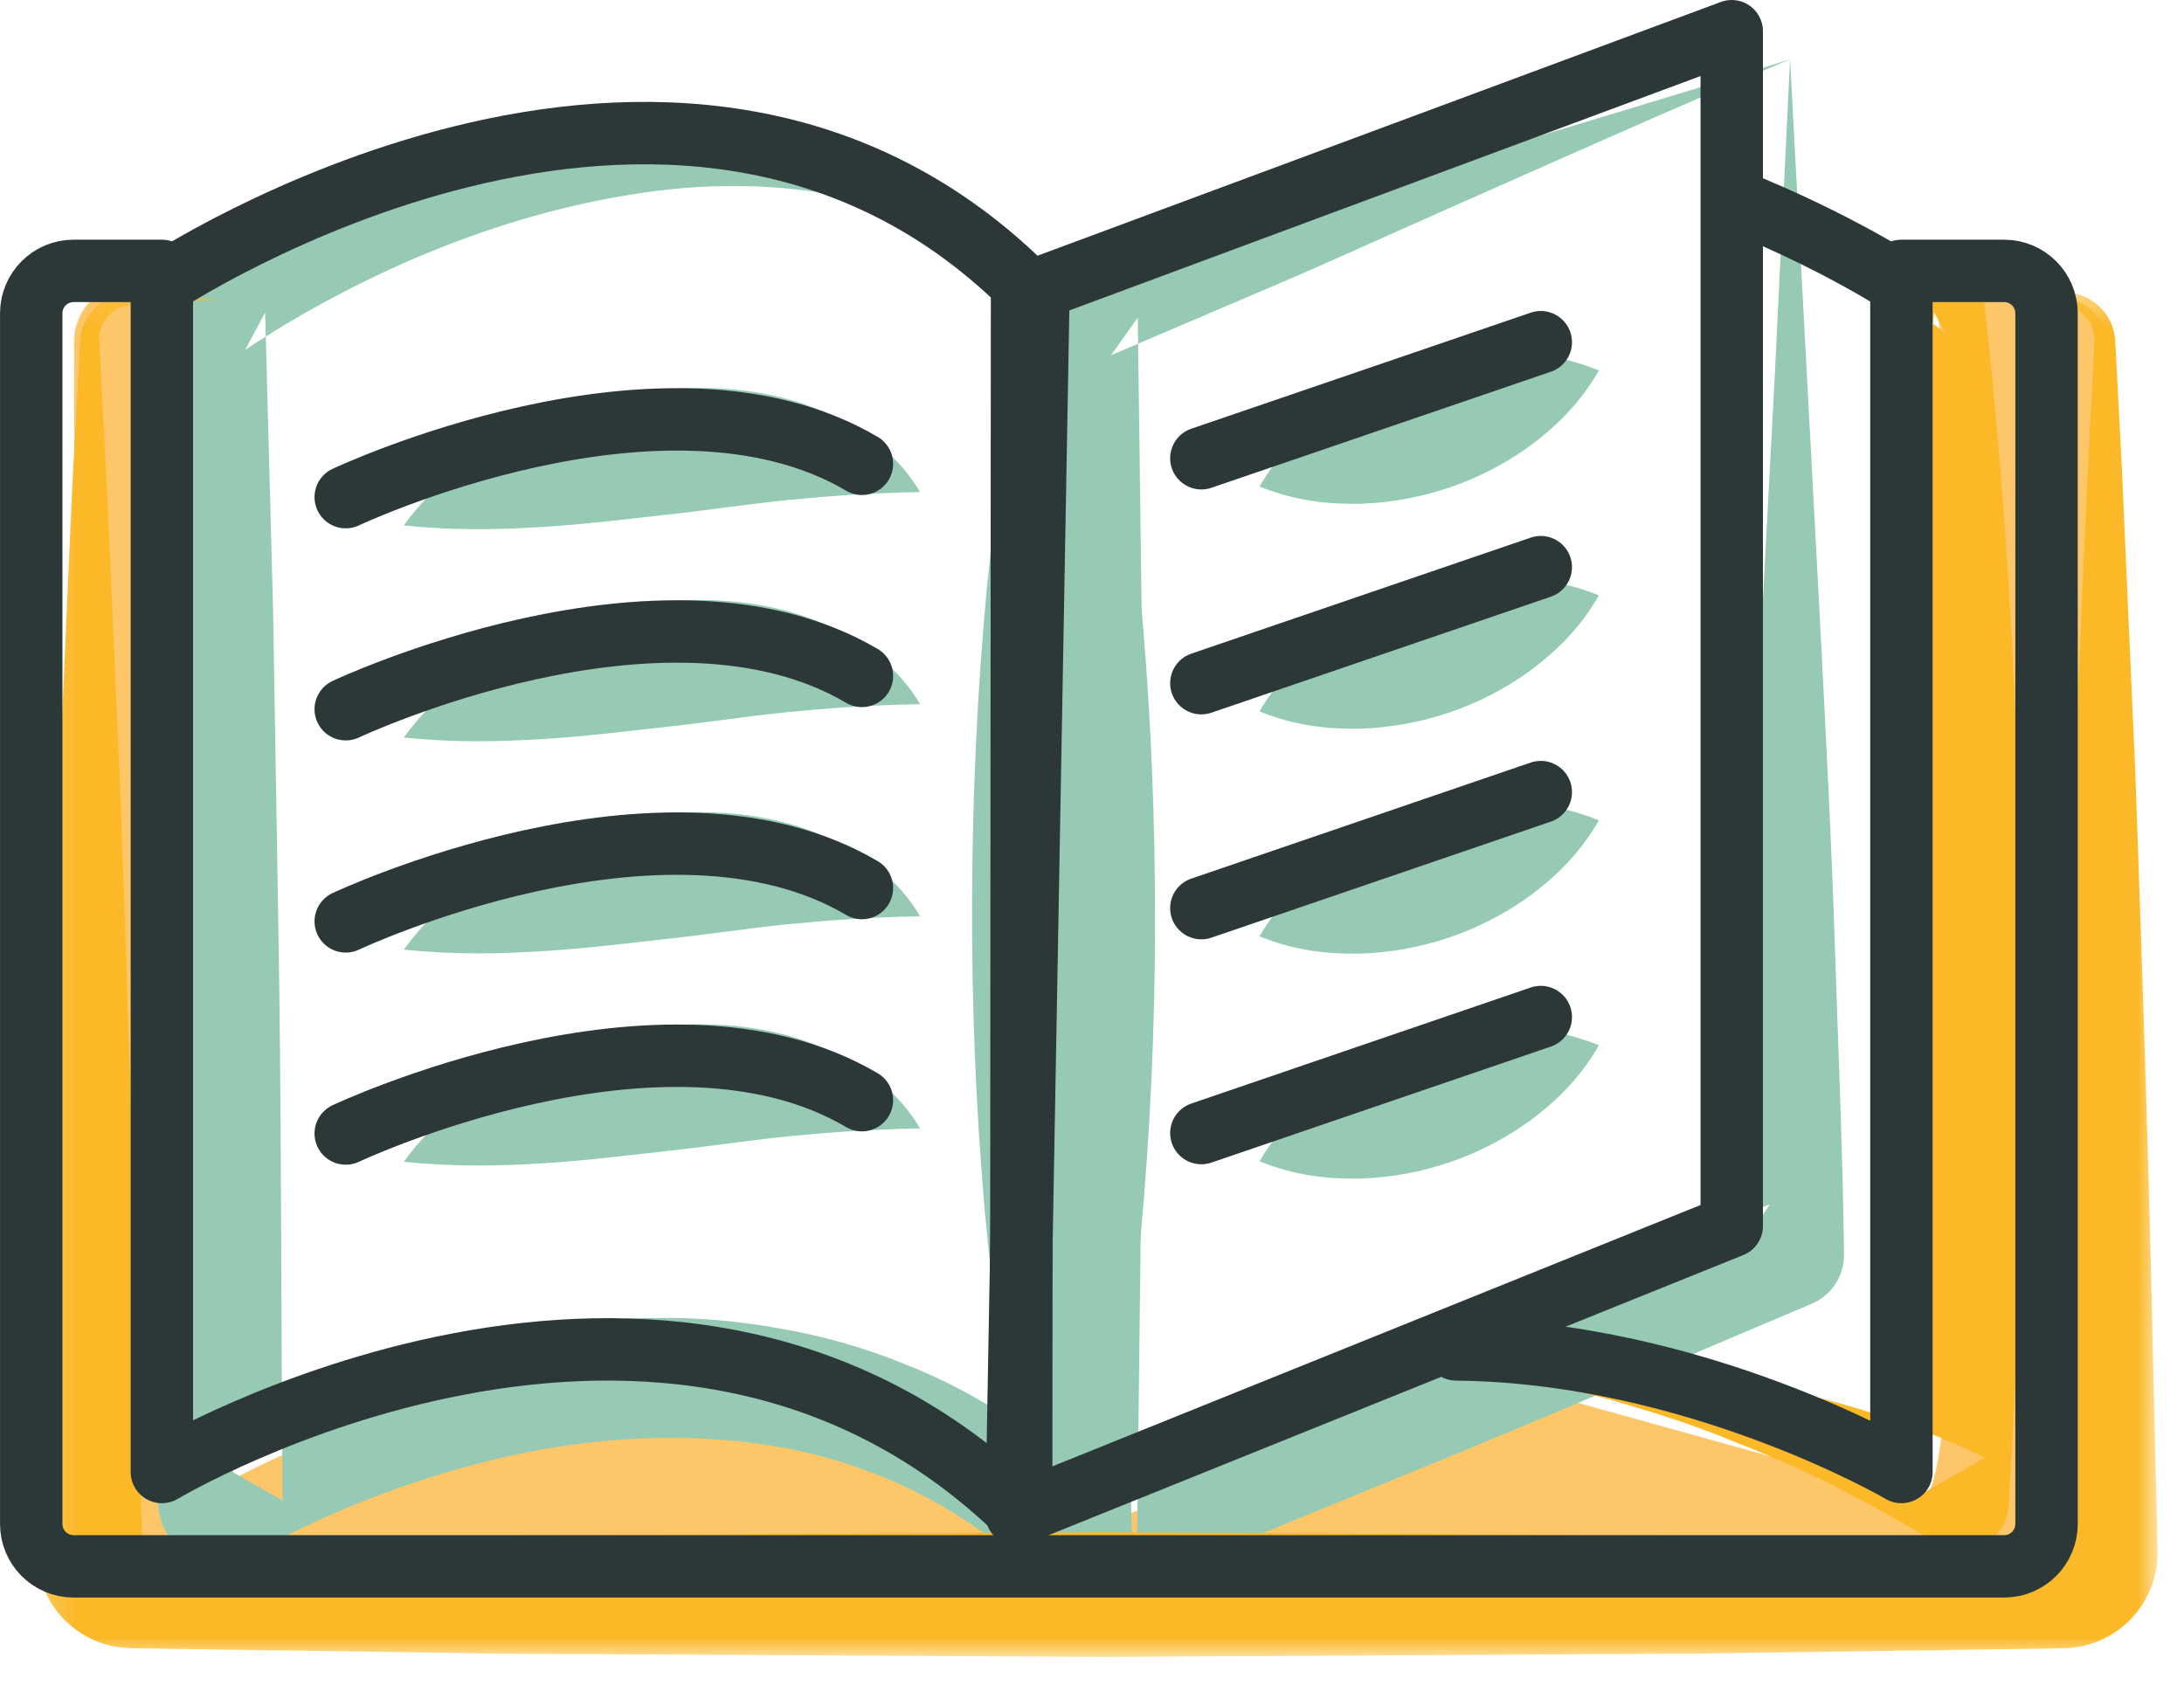 <svg width="70" height="54" viewBox="0 0 70 54" fill="none" xmlns="http://www.w3.org/2000/svg">
<path fill-rule="evenodd" clip-rule="evenodd" d="M67.464 10.944V49.755C67.464 50.503 66.852 51.114 66.104 51.114H4.23C3.468 51.114 2.87 50.503 2.87 49.755V10.944C2.87 10.196 3.468 9.584 4.23 9.584H7.752C7.303 9.856 7.058 10.019 7.058 10.019V48.095C7.058 48.095 23.132 38.481 34.446 49.319V49.455L34.555 49.415C34.568 49.428 34.582 49.442 34.596 49.455V49.401L34.963 49.252L47.669 44.348L61.584 48.143C63.61 48.973 62.596 12.091 62.079 9.584H66.104C66.852 9.584 67.464 10.196 67.464 10.944" fill="#FDC668"/>
<path fill-rule="evenodd" clip-rule="evenodd" d="M67.463 10.943C67.466 10.426 67.145 9.929 66.677 9.716C66.203 9.498 65.665 9.623 65.159 9.589L62.078 9.596L62.09 9.582C62.443 12.803 62.489 16.046 62.617 19.28C62.719 22.516 62.789 25.754 62.827 28.992C62.862 32.23 62.87 35.468 62.806 38.707C62.775 40.326 62.719 41.945 62.63 43.563C62.581 44.373 62.522 45.181 62.428 45.988C62.379 46.392 62.324 46.796 62.239 47.197C62.194 47.397 62.15 47.597 62.074 47.797C62.038 47.896 61.99 47.996 61.926 48.092C61.862 48.183 61.718 48.308 61.544 48.244L61.556 48.248L47.621 44.524L47.734 44.518L34.691 49.636L34.849 49.401L34.85 49.455L34.853 50.067L34.416 49.636L34.376 49.594L34.645 49.653L34.535 49.694L34.193 49.824L34.191 49.455L34.191 49.319L34.27 49.504C32.498 47.863 30.453 46.493 28.181 45.672C25.928 44.808 23.495 44.466 21.085 44.501C18.669 44.544 16.262 44.957 13.94 45.644C11.624 46.332 9.345 47.261 7.268 48.444L6.654 48.794L6.652 48.095L6.567 10.019L6.566 9.748L6.786 9.609L7.496 9.162L7.752 10.078L5.418 10.082L4.25 10.083C3.984 10.078 3.754 10.184 3.586 10.369C3.504 10.461 3.441 10.57 3.404 10.688C3.366 10.819 3.363 10.895 3.365 11.122L3.363 12.289L3.358 14.624L3.339 23.963L3.302 42.641L3.293 47.31L3.283 49.645C3.236 50.27 3.698 50.744 4.319 50.714L13.658 50.761L32.336 50.856L51.014 50.951L60.353 50.999L65.022 51.022L66.184 51.024C66.549 51.006 66.901 50.818 67.121 50.525C67.361 50.227 67.409 49.864 67.388 49.467L67.389 48.3L67.463 10.943ZM67.463 10.943L67.538 48.3L67.54 49.467C67.567 49.841 67.513 50.3 67.249 50.622C67.004 50.954 66.609 51.172 66.195 51.196L65.022 51.207L60.353 51.23L51.014 51.277L32.336 51.373L13.658 51.467L4.319 51.514C3.871 51.542 3.314 51.359 2.971 50.995C2.61 50.651 2.431 50.084 2.458 49.645L2.447 47.31L2.438 42.641L2.401 23.963L2.382 14.624L2.378 12.289L2.376 11.122C2.371 10.96 2.374 10.641 2.455 10.399C2.533 10.144 2.667 9.908 2.843 9.709C3.189 9.308 3.736 9.073 4.25 9.085L5.418 9.086L7.752 9.09L9.47 9.093L8.008 10.006L7.332 10.428L7.551 10.019L7.465 48.095L6.85 47.747C9.047 46.526 11.348 45.621 13.736 44.935C16.119 44.256 18.59 43.857 21.078 43.839C23.559 43.829 26.07 44.207 28.39 45.124C30.729 45.996 32.825 47.432 34.623 49.134L34.703 49.21V49.319L34.702 49.455L34.358 49.215L34.465 49.175L34.62 49.119L34.734 49.234L34.775 49.274L34.342 49.455V49.401L34.343 49.225L34.501 49.166L47.603 44.178L47.66 44.157L47.718 44.172L61.612 48.039L61.623 48.042L61.626 48.043C61.685 48.084 61.821 47.9 61.877 47.72C61.947 47.542 61.995 47.346 62.041 47.153C62.126 46.763 62.184 46.364 62.236 45.964C62.339 45.165 62.406 44.359 62.462 43.552C62.572 41.939 62.624 40.321 62.666 38.704C62.742 35.467 62.748 32.23 62.724 28.993C62.7 25.756 62.642 22.518 62.554 19.282C62.438 16.048 62.404 12.802 62.066 9.587L62.066 9.571H62.078L65.159 9.578L65.928 9.579C66.183 9.572 66.448 9.593 66.68 9.711C67.15 9.927 67.469 10.426 67.463 10.943V10.943Z" fill="#FDC668"/>
<path fill-rule="evenodd" clip-rule="evenodd" d="M34.623 10.019C32.651 8.444 30.522 7.268 28.187 6.597C25.868 5.933 23.437 5.818 21.069 6.116C18.701 6.415 16.377 7.046 14.151 7.927C11.945 8.799 9.747 9.957 7.856 11.216L8.498 10.019L8.753 19.538L8.911 29.057C9.028 35.403 9.003 41.748 9.057 48.095L6.033 46.38C7.271 45.669 8.398 45.17 9.614 44.666C10.816 44.181 12.043 43.759 13.294 43.405C15.793 42.693 18.403 42.267 21.061 42.248C22.389 42.224 23.728 42.355 25.05 42.593C26.373 42.824 27.68 43.192 28.932 43.7C31.458 44.672 33.716 46.251 35.62 48.094L35.389 47.909L35.495 48.004L35.753 48.216L35.786 48.25L32.903 49.455L33.169 39.617C33.249 36.39 33.415 33.148 33.537 29.89C33.66 26.634 33.856 23.348 34.011 20.046C34.197 16.737 34.394 13.4 34.623 10.019M34.623 10.019C34.847 13.21 35.038 16.446 35.219 19.709C35.367 22.98 35.558 26.266 35.675 29.583C35.791 32.898 35.951 36.229 36.025 39.575L36.289 49.455C36.313 50.379 35.584 51.148 34.66 51.173C34.193 51.185 33.765 51.005 33.453 50.705L33.406 50.66L33.357 50.612L33.616 50.824L33.504 50.73L33.273 50.543C31.606 49.043 29.724 47.816 27.64 47.096C25.575 46.327 23.342 46.063 21.102 46.091C18.857 46.132 16.588 46.519 14.382 47.175C13.278 47.5 12.188 47.888 11.122 48.332C10.077 48.77 8.974 49.302 8.084 49.81L8.035 49.838C7.081 50.382 5.867 50.051 5.322 49.097C5.143 48.784 5.059 48.432 5.061 48.095C5.114 41.748 5.089 35.403 5.206 29.057L5.364 19.538L5.62 10.019L5.623 9.915C5.635 9.452 5.893 9.046 6.261 8.821C8.568 7.435 10.894 6.474 13.364 5.694C15.816 4.936 18.366 4.423 20.949 4.371C23.52 4.303 26.143 4.66 28.505 5.671C30.866 6.632 32.964 8.208 34.623 10.019" fill="#96CAB4"/>
<path fill-rule="evenodd" clip-rule="evenodd" d="M35.084 10.013C35.901 13.302 36.32 16.59 36.62 19.877C36.902 23.164 37.028 26.451 37.02 29.738C37.013 33.024 36.865 36.31 36.562 39.595C36.243 42.881 35.801 46.165 34.958 49.45C34.135 46.16 33.714 42.872 33.417 39.585C33.134 36.298 33.007 33.011 33.021 29.725C33.034 26.439 33.181 23.153 33.485 19.867C33.806 16.582 34.246 13.297 35.084 10.013" fill="#96CAB4"/>
<path fill-rule="evenodd" clip-rule="evenodd" d="M57.374 1.9C53.484 3.535 49.757 5.209 46.166 6.798C44.368 7.592 42.602 8.405 40.847 9.152L35.611 11.386L36.467 10.178L36.597 20.009C36.649 23.286 36.609 26.561 36.62 29.837C36.631 33.114 36.614 36.389 36.56 39.665L36.445 49.455L33.747 47.583L45.189 43.048C49.02 41.531 52.882 40.088 56.727 38.605L55.645 40.208C55.686 37.135 55.832 34.057 55.938 30.961C56.042 27.87 56.22 24.741 56.38 21.574L56.89 11.917L57.374 1.9ZM57.374 1.9L58.367 20.535C58.528 23.752 58.705 27.007 58.809 30.301C58.916 33.589 59.062 36.895 59.103 40.208C59.111 40.919 58.682 41.532 58.066 41.793L58.02 41.811C54.224 43.411 50.443 45.052 46.633 46.619L35.146 51.328C34.146 51.737 33.003 51.259 32.593 50.258C32.488 50.004 32.442 49.74 32.446 49.481L32.448 49.455L32.675 39.595C32.741 36.32 32.843 33.046 32.974 29.772C33.104 26.499 33.185 23.224 33.356 19.951L33.84 10.131L33.845 10.034C33.871 9.508 34.225 9.077 34.696 8.923L40.57 7.031C42.519 6.402 44.457 5.838 46.361 5.256C50.178 4.095 53.857 3.017 57.374 1.9V1.9Z" fill="#96CAB4"/>
<path fill-rule="evenodd" clip-rule="evenodd" d="M12.944 16.841C13.916 15.493 15.189 14.593 16.538 13.879C17.899 13.19 19.369 12.704 20.919 12.526C22.463 12.348 24.08 12.414 25.632 12.907C27.168 13.416 28.653 14.342 29.489 15.773C27.823 15.805 26.535 15.904 25.24 16.029C23.954 16.159 22.696 16.356 21.405 16.494C20.113 16.637 18.791 16.805 17.405 16.891C16.012 16.976 14.578 17.014 12.944 16.841" fill="#96CAB4"/>
<path fill-rule="evenodd" clip-rule="evenodd" d="M12.944 23.64C13.916 22.292 15.189 21.392 16.538 20.677C17.899 19.989 19.369 19.503 20.919 19.324C22.463 19.146 24.08 19.212 25.632 19.706C27.168 20.215 28.653 21.14 29.489 22.572C27.823 22.603 26.535 22.703 25.24 22.827C23.954 22.958 22.696 23.154 21.405 23.293C20.113 23.436 18.791 23.604 17.405 23.69C16.012 23.774 14.578 23.812 12.944 23.64" fill="#96CAB4"/>
<path fill-rule="evenodd" clip-rule="evenodd" d="M12.944 30.439C13.916 29.091 15.189 28.191 16.538 27.477C17.899 26.788 19.369 26.302 20.919 26.124C22.463 25.946 24.08 26.012 25.632 26.505C27.168 27.014 28.653 27.94 29.489 29.371C27.823 29.403 26.535 29.502 25.24 29.627C23.954 29.757 22.696 29.954 21.405 30.092C20.113 30.235 18.791 30.403 17.405 30.489C16.012 30.574 14.578 30.612 12.944 30.439" fill="#96CAB4"/>
<path fill-rule="evenodd" clip-rule="evenodd" d="M12.944 37.239C13.916 35.891 15.189 34.991 16.538 34.276C17.899 33.588 19.369 33.102 20.919 32.923C22.463 32.746 24.08 32.811 25.632 33.305C27.168 33.814 28.653 34.739 29.489 36.171C27.823 36.202 26.535 36.302 25.24 36.427C23.954 36.557 22.696 36.754 21.405 36.892C20.113 37.035 18.791 37.203 17.405 37.289C16.012 37.373 14.578 37.411 12.944 37.239" fill="#96CAB4"/>
<path fill-rule="evenodd" clip-rule="evenodd" d="M40.369 15.595C41.008 14.502 41.775 13.784 42.582 13.182C43.393 12.595 44.256 12.156 45.161 11.842C46.067 11.531 47.018 11.35 48.019 11.318C49.026 11.3 50.072 11.398 51.248 11.876C50.611 12.973 49.844 13.691 49.037 14.293C48.225 14.88 47.363 15.32 46.455 15.627C45.548 15.934 44.597 16.116 43.596 16.148C42.589 16.165 41.543 16.069 40.369 15.595" fill="#96CAB4"/>
<path fill-rule="evenodd" clip-rule="evenodd" d="M40.369 22.805C41.008 21.711 41.775 20.995 42.582 20.392C43.393 19.804 44.256 19.366 45.161 19.053C46.067 18.741 47.018 18.56 48.019 18.528C49.026 18.509 50.072 18.608 51.248 19.085C50.611 20.184 49.844 20.902 49.037 21.503C48.225 22.091 47.363 22.53 46.455 22.837C45.548 23.145 44.597 23.326 43.596 23.358C42.589 23.374 41.543 23.278 40.369 22.805" fill="#96CAB4"/>
<path fill-rule="evenodd" clip-rule="evenodd" d="M40.369 30.015C41.008 28.922 41.775 28.205 42.582 27.603C43.393 27.015 44.256 26.577 45.161 26.263C46.067 25.952 47.018 25.771 48.019 25.738C49.026 25.72 50.072 25.818 51.248 26.296C50.611 27.394 49.844 28.112 49.037 28.714C48.225 29.301 47.363 29.741 46.455 30.048C45.548 30.355 44.597 30.536 43.596 30.569C42.589 30.585 41.543 30.489 40.369 30.015" fill="#96CAB4"/>
<path fill-rule="evenodd" clip-rule="evenodd" d="M40.369 37.226C41.008 36.132 41.775 35.416 42.582 34.813C43.393 34.225 44.256 33.787 45.161 33.474C46.067 33.162 47.018 32.981 48.019 32.949C49.026 32.93 50.072 33.029 51.248 33.506C50.611 34.605 49.844 35.323 49.037 35.924C48.225 36.512 47.363 36.951 46.455 37.258C45.548 37.566 44.597 37.747 43.596 37.779C42.589 37.795 41.543 37.699 40.369 37.226" fill="#96CAB4"/>
<path fill-rule="evenodd" clip-rule="evenodd" d="M33.219 9.107C34.036 12.396 34.455 15.683 34.755 18.971C35.037 22.258 35.163 25.544 35.155 28.832C35.148 32.118 35 35.404 34.697 38.689C34.378 41.974 33.936 45.259 33.093 48.543C32.27 45.254 31.849 41.966 31.552 38.679C31.269 35.392 31.143 32.105 31.156 28.819C31.169 25.532 31.316 22.247 31.62 18.961C31.941 15.675 32.381 12.39 33.219 9.107" fill="#96CAB4"/>
<mask id="mask0" mask-type="alpha" maskUnits="userSpaceOnUse" x="1" y="9" width="69" height="45">
<path fill-rule="evenodd" clip-rule="evenodd" d="M1.182 9.385H69.153V53.113H1.182V9.385Z" fill="white"/>
</mask>
<g mask="url(#mask0)">
<path fill-rule="evenodd" clip-rule="evenodd" d="M62.812 9.588L65.221 9.438C65.64 9.432 65.981 9.345 66.474 9.408C66.937 9.49 67.365 9.794 67.598 10.228C67.717 10.442 67.785 10.689 67.797 10.938L67.828 11.542L67.891 12.746L68.015 15.154L68.44 24.789C68.67 31.212 68.885 37.635 69.019 44.058L69.135 48.875L69.149 49.478L69.153 49.808C69.149 50.03 69.124 50.256 69.071 50.476C68.866 51.363 68.25 52.131 67.43 52.526C67.021 52.725 66.563 52.832 66.113 52.836L65.506 52.845L64.302 52.862L54.667 53.003L35.398 53.113L16.129 53.008L6.495 52.867L5.291 52.85L4.689 52.84L4.388 52.836L4.237 52.834L3.909 52.815C2.999 52.717 2.157 52.192 1.672 51.432C1.427 51.053 1.267 50.616 1.209 50.169C1.157 49.609 1.197 49.583 1.192 49.339L1.309 44.522C1.443 38.099 1.657 31.676 1.888 25.253L2.315 15.618L2.578 10.77C2.655 10.282 2.957 9.851 3.364 9.619C3.773 9.359 4.278 9.403 4.649 9.437L7.058 9.588L4.649 9.739C4.229 9.756 3.881 9.776 3.612 9.998C3.343 10.202 3.187 10.522 3.178 10.834L3.424 15.618L3.852 25.253C4.083 31.676 4.296 38.099 4.43 44.522L4.547 49.339C4.55 49.495 4.562 49.872 4.559 49.711C4.555 49.662 4.539 49.609 4.513 49.567C4.466 49.483 4.374 49.414 4.265 49.4L6.495 49.362L16.129 49.221L35.398 49.115L54.667 49.227L64.302 49.367L65.506 49.385L66.103 49.393C66.054 49.395 65.997 49.41 65.95 49.436C65.858 49.488 65.797 49.572 65.776 49.677C65.773 49.702 65.77 49.727 65.772 49.749L65.778 49.478L65.792 48.875L65.909 44.058C66.042 37.635 66.257 31.212 66.487 24.789L66.913 15.154L67.037 12.746L67.099 11.542L67.13 10.942C67.139 10.789 67.113 10.635 67.057 10.488C66.947 10.194 66.689 9.946 66.369 9.846C66.072 9.758 65.601 9.776 65.221 9.738L62.812 9.588Z" fill="#FBB827"/>
</g>
<path fill-rule="evenodd" clip-rule="evenodd" d="M48.544 44.159C49.79 43.974 51.071 43.875 52.347 43.93C53.628 43.961 54.905 44.117 56.176 44.334C57.44 44.574 58.695 44.886 59.932 45.269C61.181 45.668 62.353 46.106 63.611 46.725L61.234 48.088C60.853 41.742 60.753 35.395 60.853 29.05C60.957 22.703 61.293 16.357 61.992 10.012L62.362 10.696C62.015 10.408 61.611 10.109 61.22 9.829L60.022 8.975C59.206 8.425 58.374 7.884 57.523 7.35C58.505 7.557 59.477 7.828 60.43 8.158C61.394 8.484 62.315 8.85 63.263 9.326C63.463 9.427 63.588 9.617 63.612 9.824L63.633 10.012C64.333 16.357 64.668 22.703 64.772 29.05C64.872 35.395 64.773 41.742 64.392 48.088L64.381 48.254C64.331 49.1 63.604 49.745 62.757 49.694C62.485 49.678 62.228 49.588 62.014 49.45C61.098 48.855 60.003 48.251 58.945 47.714C57.876 47.16 56.767 46.675 55.637 46.235C54.515 45.76 53.355 45.383 52.175 45.033C50.996 44.664 49.785 44.425 48.544 44.159" fill="#FBB827"/>
<path d="M60.943 8.683H64.235C64.985 8.683 65.594 9.291 65.594 10.043V48.85C65.594 49.602 64.985 50.209 64.235 50.209H2.36C1.61 50.209 1.001 49.602 1.001 48.85V10.043C1.001 9.291 1.61 8.683 2.36 8.683H5.189" stroke="#2C3737" stroke-width="2" stroke-linecap="round" stroke-linejoin="round"/>
<path fill-rule="evenodd" clip-rule="evenodd" d="M32.73 48.544C21.405 37.494 5.188 47.184 5.188 47.184V9.107C5.188 9.107 21.593 -1.785 32.758 9.107L32.73 48.544Z" stroke="#2C3737" stroke-width="2" stroke-linecap="round" stroke-linejoin="round"/>
<path d="M46.674 43.255C54.37 43.33 60.943 47.184 60.943 47.184V9.108C60.943 9.108 58.851 7.732 55.653 6.446" stroke="#2C3737" stroke-width="2" stroke-linecap="round" stroke-linejoin="round"/>
<path fill-rule="evenodd" clip-rule="evenodd" d="M33.286 9.251L55.504 1V39.301L32.583 48.544L33.286 9.251Z" stroke="#2C3737" stroke-width="2" stroke-linecap="round" stroke-linejoin="round"/>
<path d="M11.081 15.935C11.081 15.935 21.28 11.127 27.626 14.867" stroke="#2C3737" stroke-width="2" stroke-linecap="round" stroke-linejoin="round"/>
<path d="M11.081 22.734C11.081 22.734 21.28 17.926 27.626 21.666" stroke="#2C3737" stroke-width="2" stroke-linecap="round" stroke-linejoin="round"/>
<path d="M11.081 29.534C11.081 29.534 21.28 24.726 27.626 28.466" stroke="#2C3737" stroke-width="2" stroke-linecap="round" stroke-linejoin="round"/>
<path d="M11.081 36.334C11.081 36.334 21.28 31.525 27.626 35.265" stroke="#2C3737" stroke-width="2" stroke-linecap="round" stroke-linejoin="round"/>
<path d="M38.505 14.689L49.384 10.969" stroke="#2C3737" stroke-width="2" stroke-linecap="round" stroke-linejoin="round"/>
<path d="M38.505 21.899L49.384 18.18" stroke="#2C3737" stroke-width="2" stroke-linecap="round" stroke-linejoin="round"/>
<path d="M38.505 29.11L49.384 25.39" stroke="#2C3737" stroke-width="2" stroke-linecap="round" stroke-linejoin="round"/>
<path d="M38.505 36.32L49.384 32.601" stroke="#2C3737" stroke-width="2" stroke-linecap="round" stroke-linejoin="round"/>
</svg>
